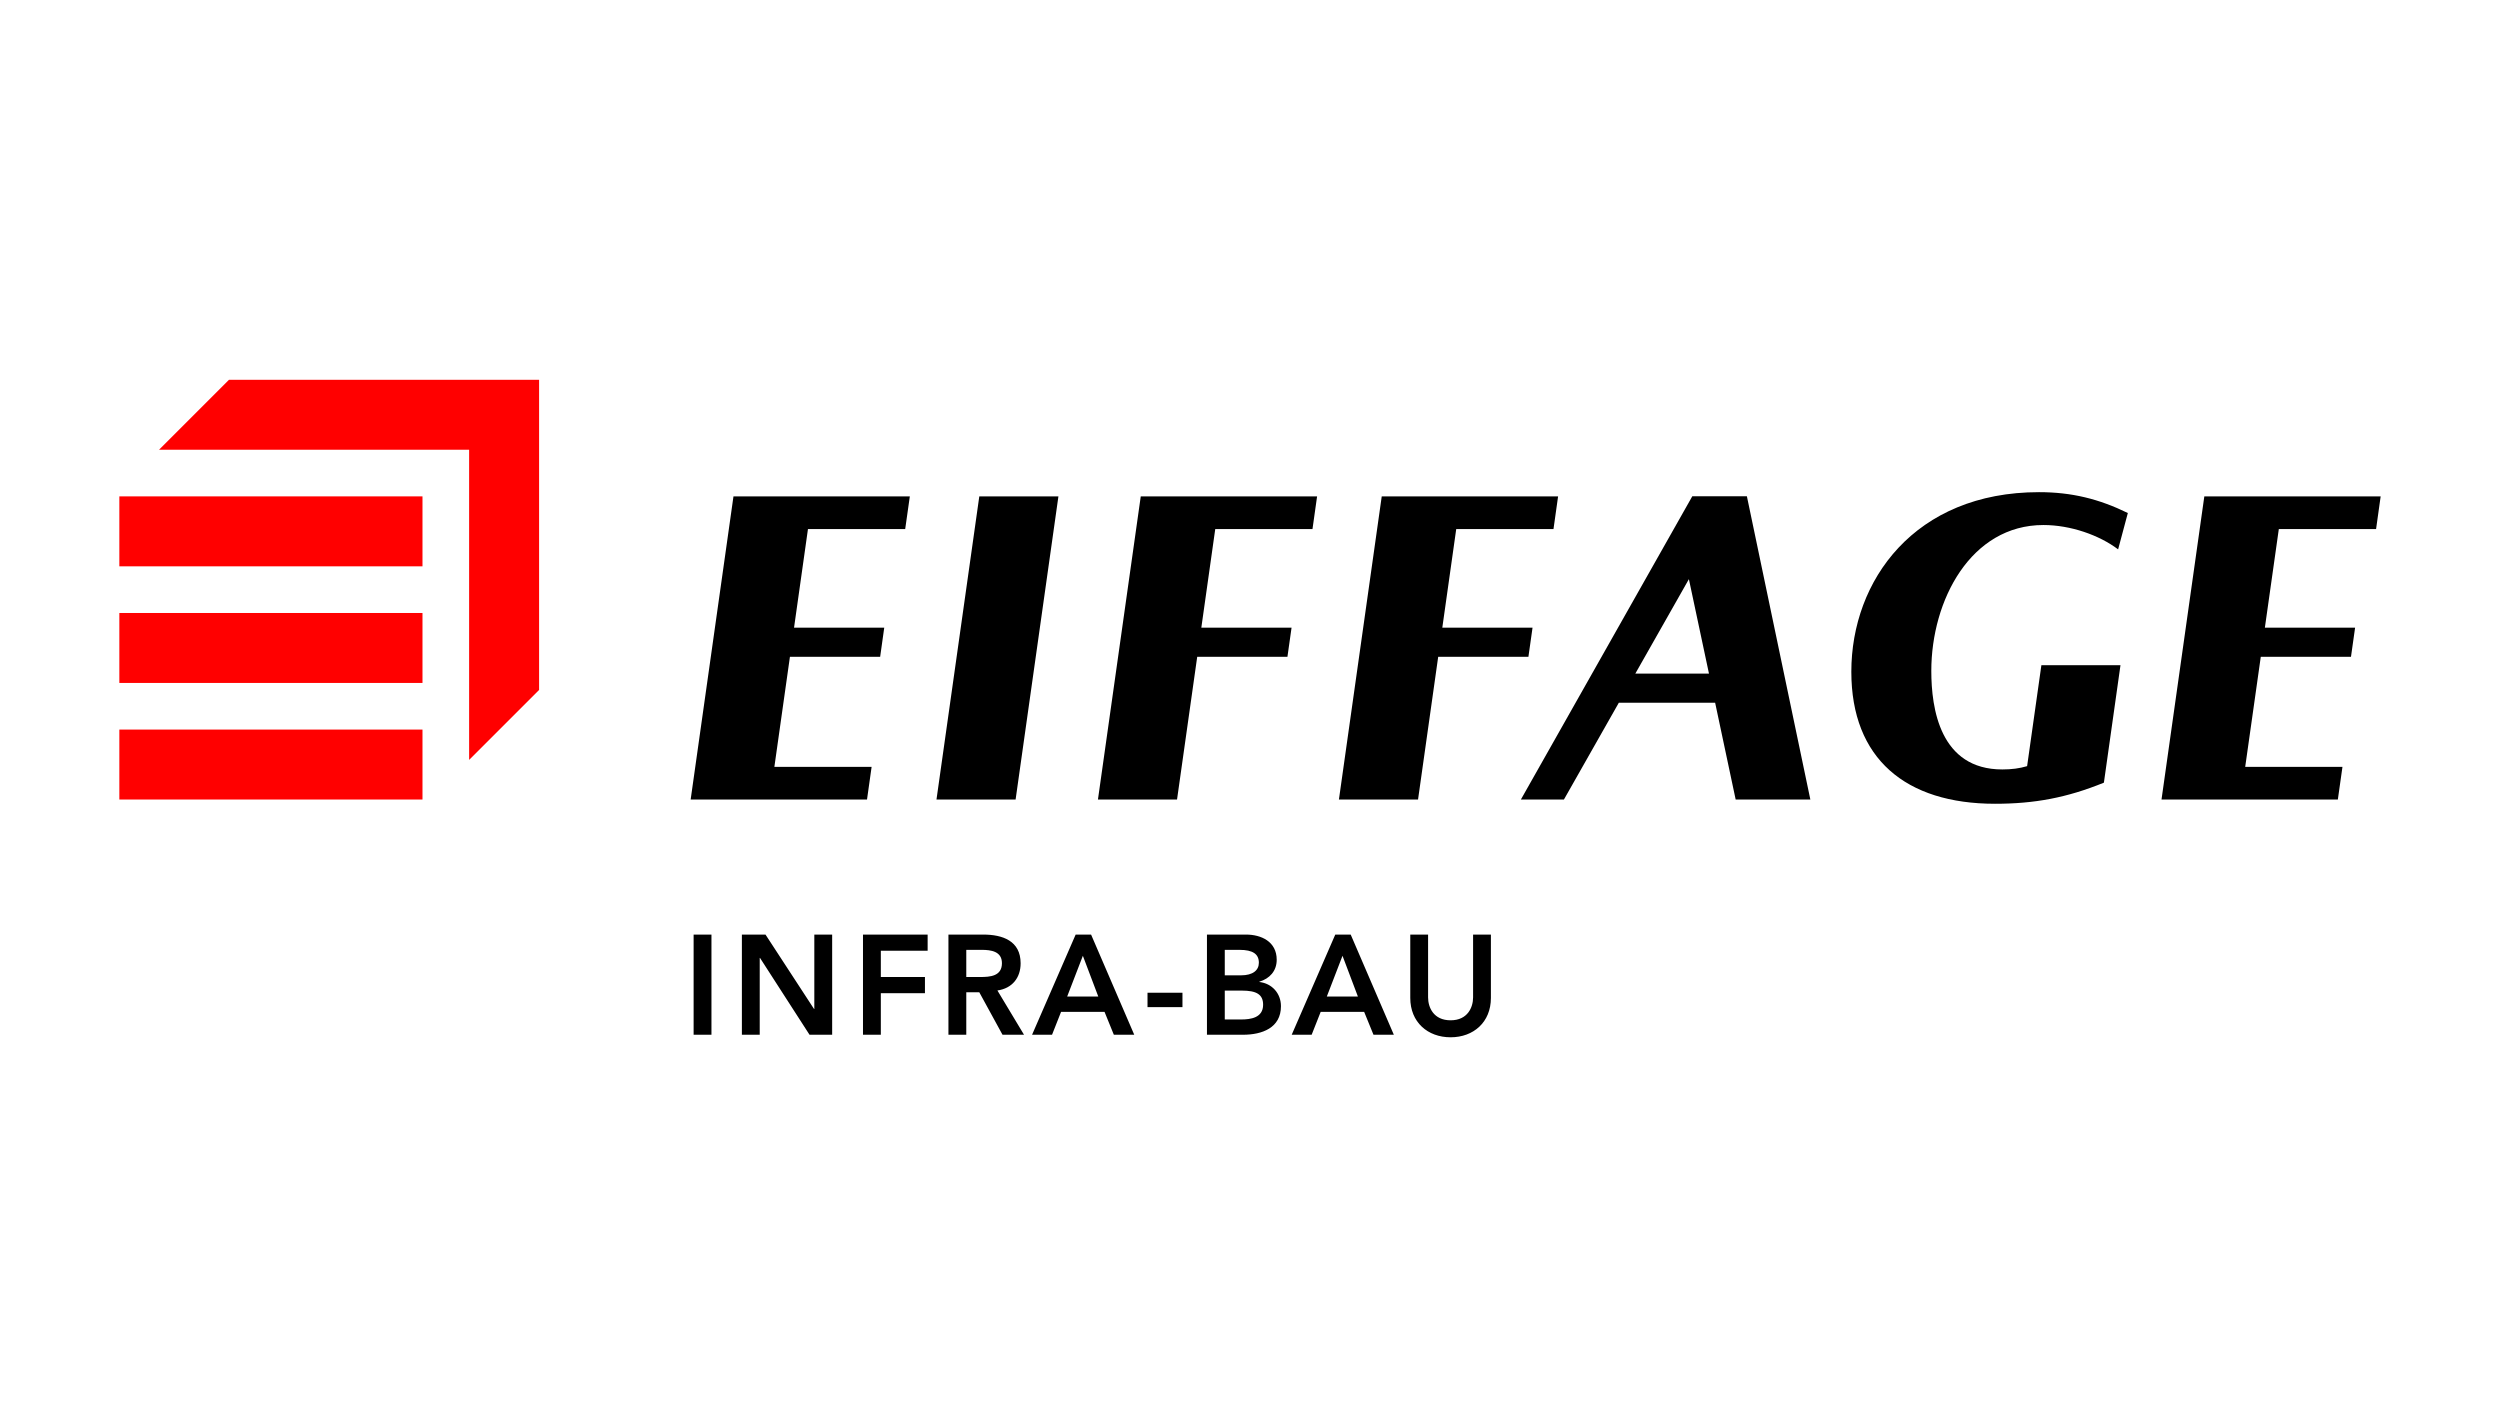 <?xml version="1.0" encoding="UTF-8"?>
<!-- Creator: CorelDRAW 2018 (64 Bit) -->
<svg xmlns="http://www.w3.org/2000/svg" xmlns:xlink="http://www.w3.org/1999/xlink" xml:space="preserve" width="9.95mm" height="5.64mm" version="1.1" style="shape-rendering:geometricPrecision; text-rendering:geometricPrecision; image-rendering:optimizeQuality; fill-rule:evenodd; clip-rule:evenodd" viewBox="0 0 995 564">
 <defs>
  <style type="text/css">
   <![CDATA[
    .fil0 {fill:none}
    .fil3 {fill:black;fill-rule:nonzero}
    .fil2 {fill:black;fill-rule:nonzero}
    .fil1 {fill:red;fill-rule:nonzero}
   ]]>
  </style>
 </defs>
 <g id="Ebene_x0020_1">
  <rect class="fil0" x="-0.01" y="-0.01" width="995.02" height="564.02"></rect>
  <g id="_01.eps">
   <polygon class="fil1" points="47.5,318.21 168.15,318.21 168.15,290.37 47.5,290.37 "></polygon>
   <polygon class="fil1" points="47.5,271.81 168.15,271.81 168.15,243.97 47.5,243.97 "></polygon>
   <polygon class="fil1" points="47.5,225.4 168.15,225.4 168.15,197.56 47.5,197.56 "></polygon>
   <polygon class="fil1" points="91.13,151.16 63.29,179 186.71,179 186.71,302.44 214.56,274.6 214.56,151.16 "></polygon>
   <path class="fil2" d="M843.01 218.65c-7.47,-5.64 -18.87,-9.69 -29.74,-9.69 -28.86,0 -44.61,29.89 -44.61,58.07 0,14.96 3.46,39.21 28.26,39.21 3.71,0 6.77,-0.4 9.87,-1.31l5.68 -40.18 31.48 0 -6.6 46.75c-14.84,6.04 -27.74,8.4 -43.34,8.4 -35.55,0 -57.18,-17.97 -57.18,-52.55 0,-36.36 25.22,-71.47 74.7,-71.47 13,0 23.93,2.71 35.35,8.3l-3.87 14.47z"></path>
   <polygon class="fil2" points="404.21,318.22 421.25,197.56 389.76,197.56 372.72,318.22 "></polygon>
   <polygon class="fil3" points="360.27,210.56 362.11,197.57 291.92,197.57 274.88,318.22 345.07,318.22 346.9,305.22 308.2,305.22 314.39,261.41 350.3,261.41 351.93,249.8 316.03,249.8 321.57,210.56 "></polygon>
   <polygon class="fil3" points="945.68,210.56 947.5,197.57 877.32,197.57 860.28,318.22 930.46,318.22 932.3,305.22 893.59,305.22 899.79,261.41 935.69,261.41 937.33,249.8 901.42,249.8 906.97,210.56 "></polygon>
   <polygon class="fil3" points="522.37,210.56 524.2,197.57 454.02,197.57 436.98,318.22 468.46,318.22 476.49,261.41 512.4,261.41 514.04,249.8 478.13,249.8 483.67,210.56 "></polygon>
   <polygon class="fil3" points="618.29,210.56 620.12,197.57 549.93,197.57 532.89,318.22 564.38,318.22 572.4,261.41 608.31,261.41 609.95,249.8 574.04,249.8 579.58,210.56 "></polygon>
   <path class="fil3" d="M690.8 318.22l29.72 0 -25.26 -120.71 -21.72 0 -68.23 120.71 17.13 0 21.85 -38.52 38.34 0 8.17 38.52zm-39.94 -50.13l21.32 -37.59 7.99 37.59 -29.31 0z"></path>
   <path class="fil2" d="M276.06 411.83l7.1 0 0 -39.87 -7.1 0 0 39.87zm19.21 0l7.1 0 0 -30.58 0.11 0 19.71 30.58 9.01 0 0 -39.87 -7.1 0 0 29.62 -0.11 0 -19.32 -29.62 -9.4 0 0 39.87zm48.2 0l7.1 0 0 -16.55 17.56 0 0 -6.43 -17.56 0 0 -10.47 18.63 0 0 -6.42 -25.73 0 0 39.87zm34.01 0l7.1 0 0 -16.9 5.18 0 9.24 16.9 8.56 0 -10.59 -17.62c5.91,-0.85 9.24,-5.07 9.24,-10.82 0,-8.96 -7.21,-11.43 -14.88,-11.43l-13.85 0 0 39.87zm7.1 -22.98l0 -10.81 6.14 0c3.66,0 8.05,0.57 8.05,5.3 0,5.18 -4.67,5.51 -8.67,5.51l-5.52 0zm26.18 22.98l7.95 0 3.6 -9.12 17.29 0 3.71 9.12 8.12 0 -17.18 -39.87 -6.14 0 -17.35 39.87zm13.97 -15.2l6.25 -16.23 6.14 16.23 -12.39 0zm45.89 -1.53l-13.91 0 0 5.75 13.91 0 0 -5.75zm9.75 16.73l14.35 0c7.55,0 15.1,-2.7 15.1,-11.37 0,-5.13 -3.6,-9.07 -8.61,-9.63l0 -0.11c4.1,-1.24 6.92,-4.23 6.92,-8.74 0,-7.26 -6.2,-10.02 -12.22,-10.02l-15.54 0 0 39.87zm7.09 -33.79l5.86 0c5.35,0 7.71,1.69 7.71,5.13 0,2.98 -2.36,5.01 -7.09,5.01l-6.48 0 0 -10.14zm0 16.22l6.82 0c5.74,0 8.44,1.47 8.44,5.63 0,5.24 -5.06,5.86 -8.72,5.86l-6.54 0 0 -11.49zm26.64 17.57l7.94 0 3.6 -9.12 17.29 0 3.72 9.12 8.1 0 -17.17 -39.87 -6.14 0 -17.34 39.87zm13.97 -15.2l6.25 -16.23 6.13 16.23 -12.38 0zm65.31 -24.67l-7.09 0 0 25c0,3.94 -2.15,9.12 -8.95,9.12 -6.82,0 -8.96,-5.18 -8.96,-9.12l0 -25 -7.09 0 0 25.23c0,9.63 6.92,15.65 16.05,15.65 9.12,0 16.04,-6.02 16.04,-15.65l0 -25.23z"></path>
  </g>
 </g>
</svg>
